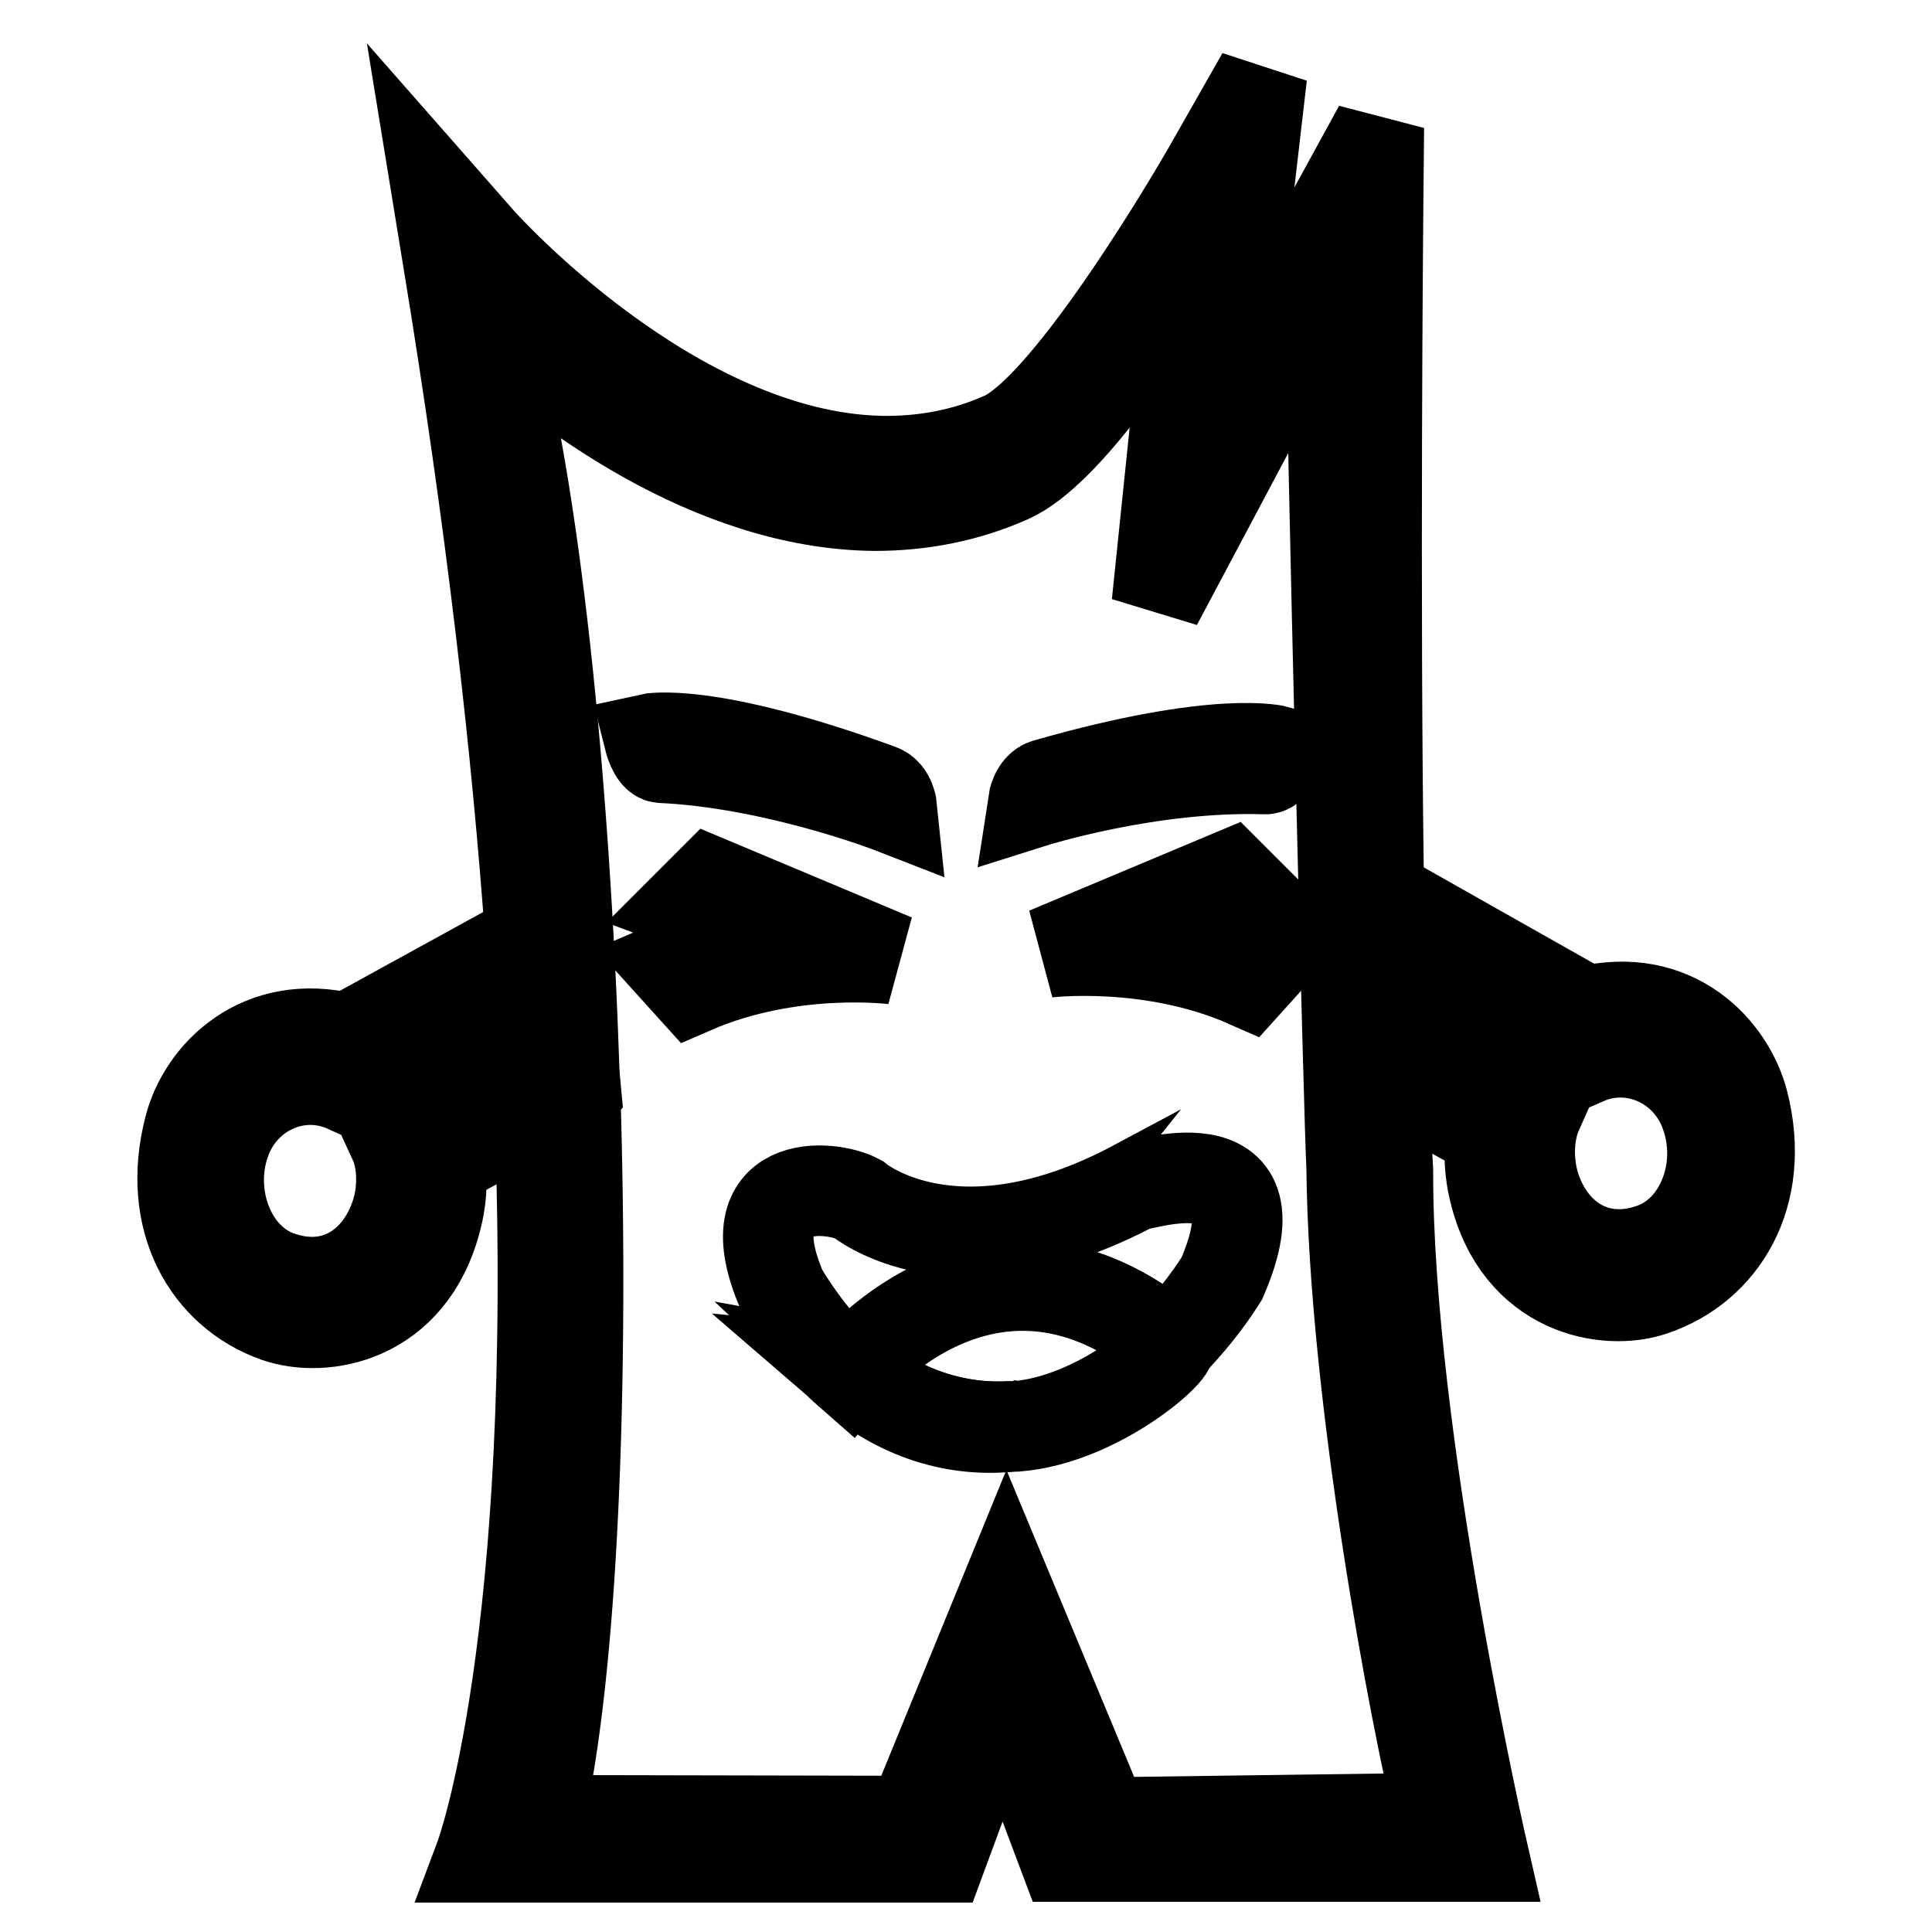 <?xml version="1.0" encoding="utf-8"?>
<!-- Svg Vector Icons : http://www.onlinewebfonts.com/icon -->
<!DOCTYPE svg PUBLIC "-//W3C//DTD SVG 1.1//EN" "http://www.w3.org/Graphics/SVG/1.1/DTD/svg11.dtd">
<svg version="1.1" xmlns="http://www.w3.org/2000/svg" xmlns:xlink="http://www.w3.org/1999/xlink" x="0px" y="0px" viewBox="0 0 256 256" enable-background="new 0 0 256 256" xml:space="preserve">
<g> <path stroke-width="12" fill-opacity="0" stroke="#000000"  d="M118.5,127.1l-24.3-10.2l-3,3l13.1,4.9c-5.4-0.3-7.2-0.4-15.3,3.1l2.8,3.1 C104.9,125.3,118.5,127.1,118.5,127.1z M152.9,123.9L166,119l-3-3l-24.3,10.2c0,0,13.7-1.7,26.6,4l2.8-3.1 C160.1,123.4,158.3,123.6,152.9,123.9L152.9,123.9z M134.7,188.9c-0.1,0-0.2,0-0.4,0L134.7,188.9z M150.5,157 c-23.9,12.8-36.8,1.9-36.8,1.9c-3.7-2-16.6-3-10.1,12.1c2.7,4.5,5.7,8.1,8.9,10.9c0.8-1,19.2-22.9,42.4-3.7c2.6-2.7,5-5.6,7-8.8 C170.2,150.3,150.5,157.5,150.5,157L150.5,157z M112.6,181.9c6.6,5.7,14.1,7.9,21.5,7.1C121.4,189.8,113.6,182,112.6,181.9z"/> <path stroke-width="12" fill-opacity="0" stroke="#000000"  d="M112.5,181.8L112.5,181.8C112.5,181.9,112.6,181.9,112.5,181.8c1.1,0.2,8.9,8,21.6,7.2h0c0.1,0,0.1,0,0.2,0 c0.1,0,0.2,0,0.4,0c10.9-0.9,21.2-10.2,20.2-10.8C131.7,158.9,113.3,180.8,112.5,181.8L112.5,181.8z"/> <path stroke-width="12" fill-opacity="0" stroke="#000000"  d="M76.1,142.4l0.1,2.2l0.1-0.1L76.1,142.4z M52.2,151.2c1.2,2.6,1.4,6.7,0.1,10.2c-2.4,6.6-8.4,10.3-15.6,7.6 c-6.3-2.4-9.3-10.7-6.9-17.6c2.3-6.8,9.7-10.2,16.1-7.3l24.8-12.9c-0.1-2.3-0.3-4.5-0.5-6.9L46,137.6c-11.6-2.9-19.1,4.8-20.9,11.8 c-3.2,12.3,2.5,21.9,11.5,25.1c6.2,2.2,17.8,0.3,21.2-12.9c0.2-0.8,1.1-4.1,0.4-7.4l13.4-7.2c-0.1-1.9-0.2-3.9-0.3-5.9L52.2,151.2z  M231,146.1c-1.8-7-9.1-14.9-20.8-12.1l-27.6-15.6l0,2.6l0.1,4.7l27.4,14.7c6.4-2.8,13.8,0.7,16,7.5c2.4,7-0.7,15.2-7.1,17.5 c-7.2,2.6-13.2-1.2-15.5-7.8c-1.2-3.5-1-7.5,0.2-10.2l-20.8-11.3c0.1,2.1,0.1,4.2,0.2,6.2l14.6,8.1c-0.7,3.2,0.1,6.6,0.3,7.4 c3.2,13.3,14.9,15.3,21,13.2C228.2,167.9,234.1,158.4,231,146.1z"/> <path stroke-width="12" fill-opacity="0" stroke="#000000"  d="M182.8,125.7l-0.1-4.7l0-2.6c-0.6-39.3-0.1-90.6-0.1-91.1l0.1-10.4L162,54.7l5.2-44.7L161,20.9 c-5.2,9.2-20.3,33.8-28.3,37.1c-5,2.2-10.4,3.2-16,3.1c-27.6-0.6-52.8-28.9-53-29.1l-5.8-6.6l1.5,9.2c5.7,34.7,9.1,64.5,10.9,89.8 c0.5,7.6,1,15.1,1.2,22.7c2.7,70.8-7.9,99-7.9,99h61.1l8.1-21.9L141,246h55.6c0,0-12.8-55.7-12.7-90.9c-0.1-1.5-0.3-6.7-0.5-12.8 C183.1,136.8,183,131.2,182.8,125.7L182.8,125.7z M190.8,240.9l-44.5,0.6l-12.9-31l-12.6,30.8l-49.5-0.1 c4.6-19.7,6.1-57.9,4.9-96.7l-0.1-2.2c-1.3-38.8-5.2-78-11.4-99.6c9.4,8.7,29.3,24.1,51.2,24.3c6.3,0,12.3-1.2,17.9-3.7 c7.4-3.3,17.8-18.9,24.3-29.7L153.3,80l23-43.3c0.1,17.1,2.5,113.5,2.8,117.9C179.4,185.2,187.7,228.3,190.8,240.9L190.8,240.9z"/> <path stroke-width="12" fill-opacity="0" stroke="#000000"  d="M138.6,103.9c-1.4,0.4-1.7,2.4-1.7,2.4s15.5-4.9,30.8-4.4c1.1,0,1.6-2.4,1.6-2.4S161.6,97.3,138.6,103.9 L138.6,103.9z M116.6,104.6c-23-8.4-30.6-6.7-30.6-6.7s0.6,2.4,1.6,2.5c15.2,0.7,30.6,6.7,30.6,6.7S118,105.1,116.6,104.6z"/></g>
</svg>